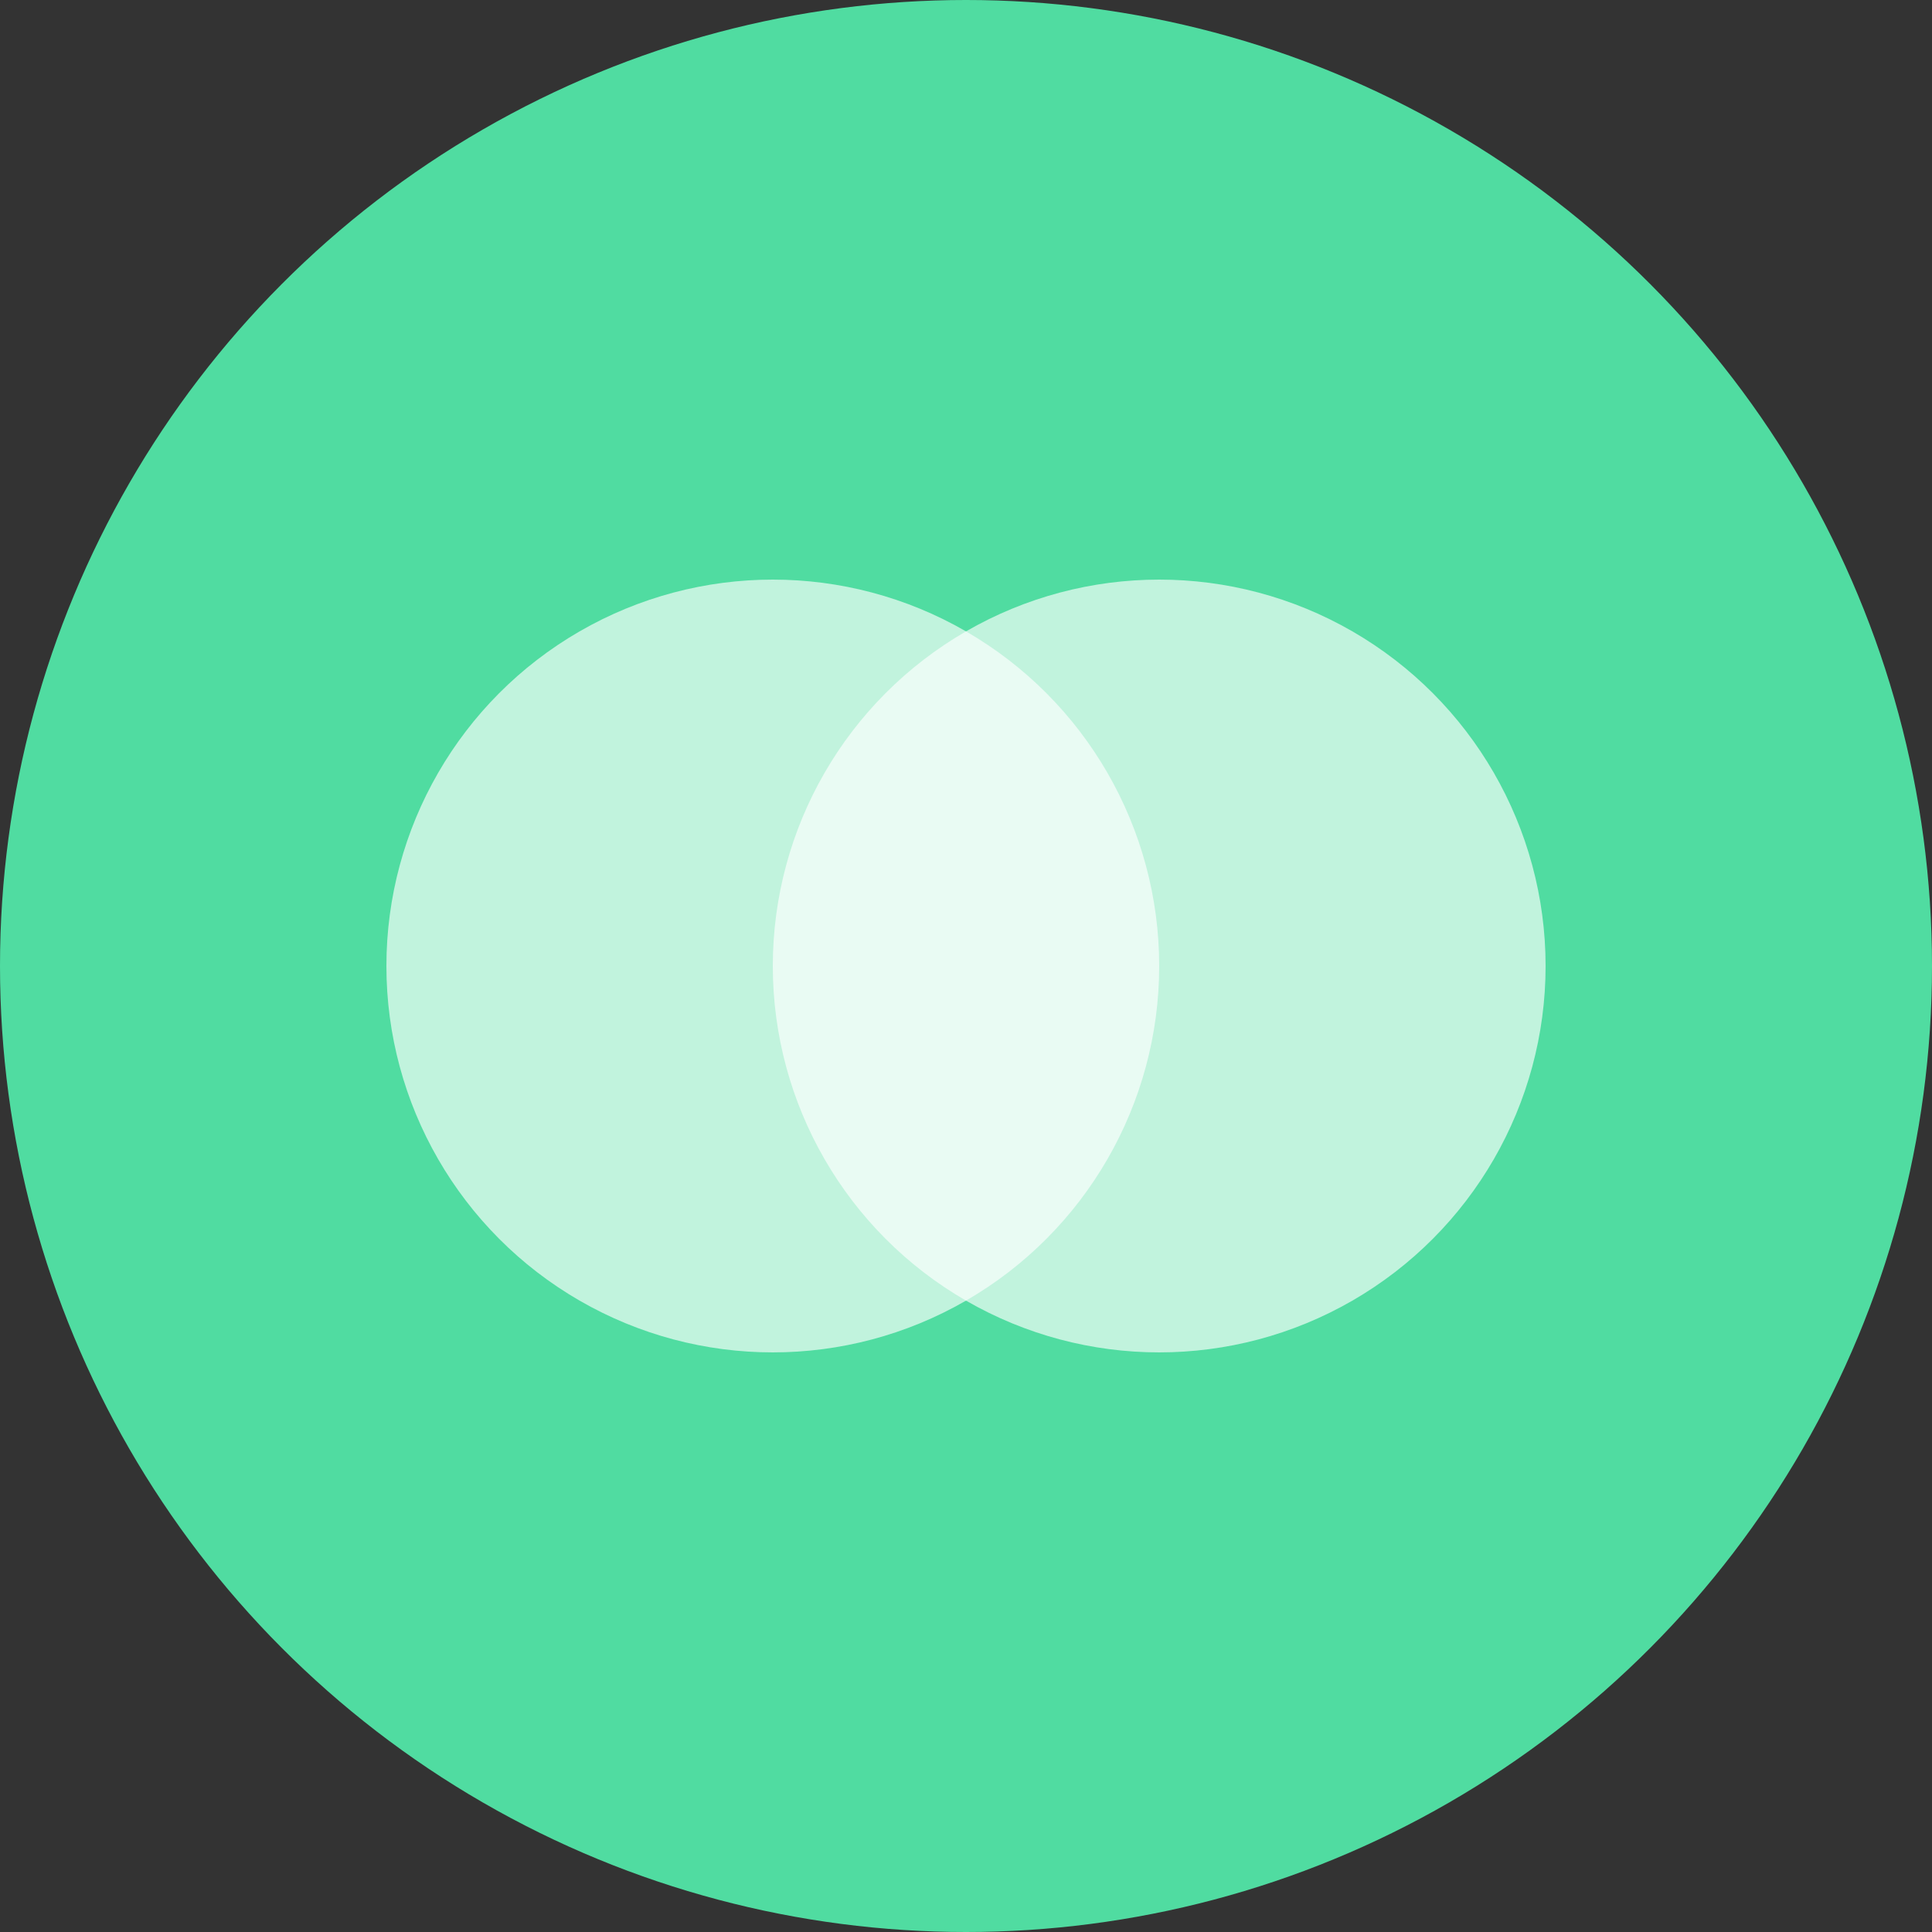 <svg height="30" viewBox="0 0 30 30" width="30" xmlns="http://www.w3.org/2000/svg"><rect x="0" y="0" width="30" height="30" fill="#333333" stroke="none"/><g fill="none" fill-rule="evenodd"><circle cx="15" cy="15" fill="#50dca1" r="15"/><g fill="#fff"><circle cx="12" cy="15" opacity=".642" r="6"/><circle cx="18" cy="15" opacity=".642" r="6"/></g></g></svg>